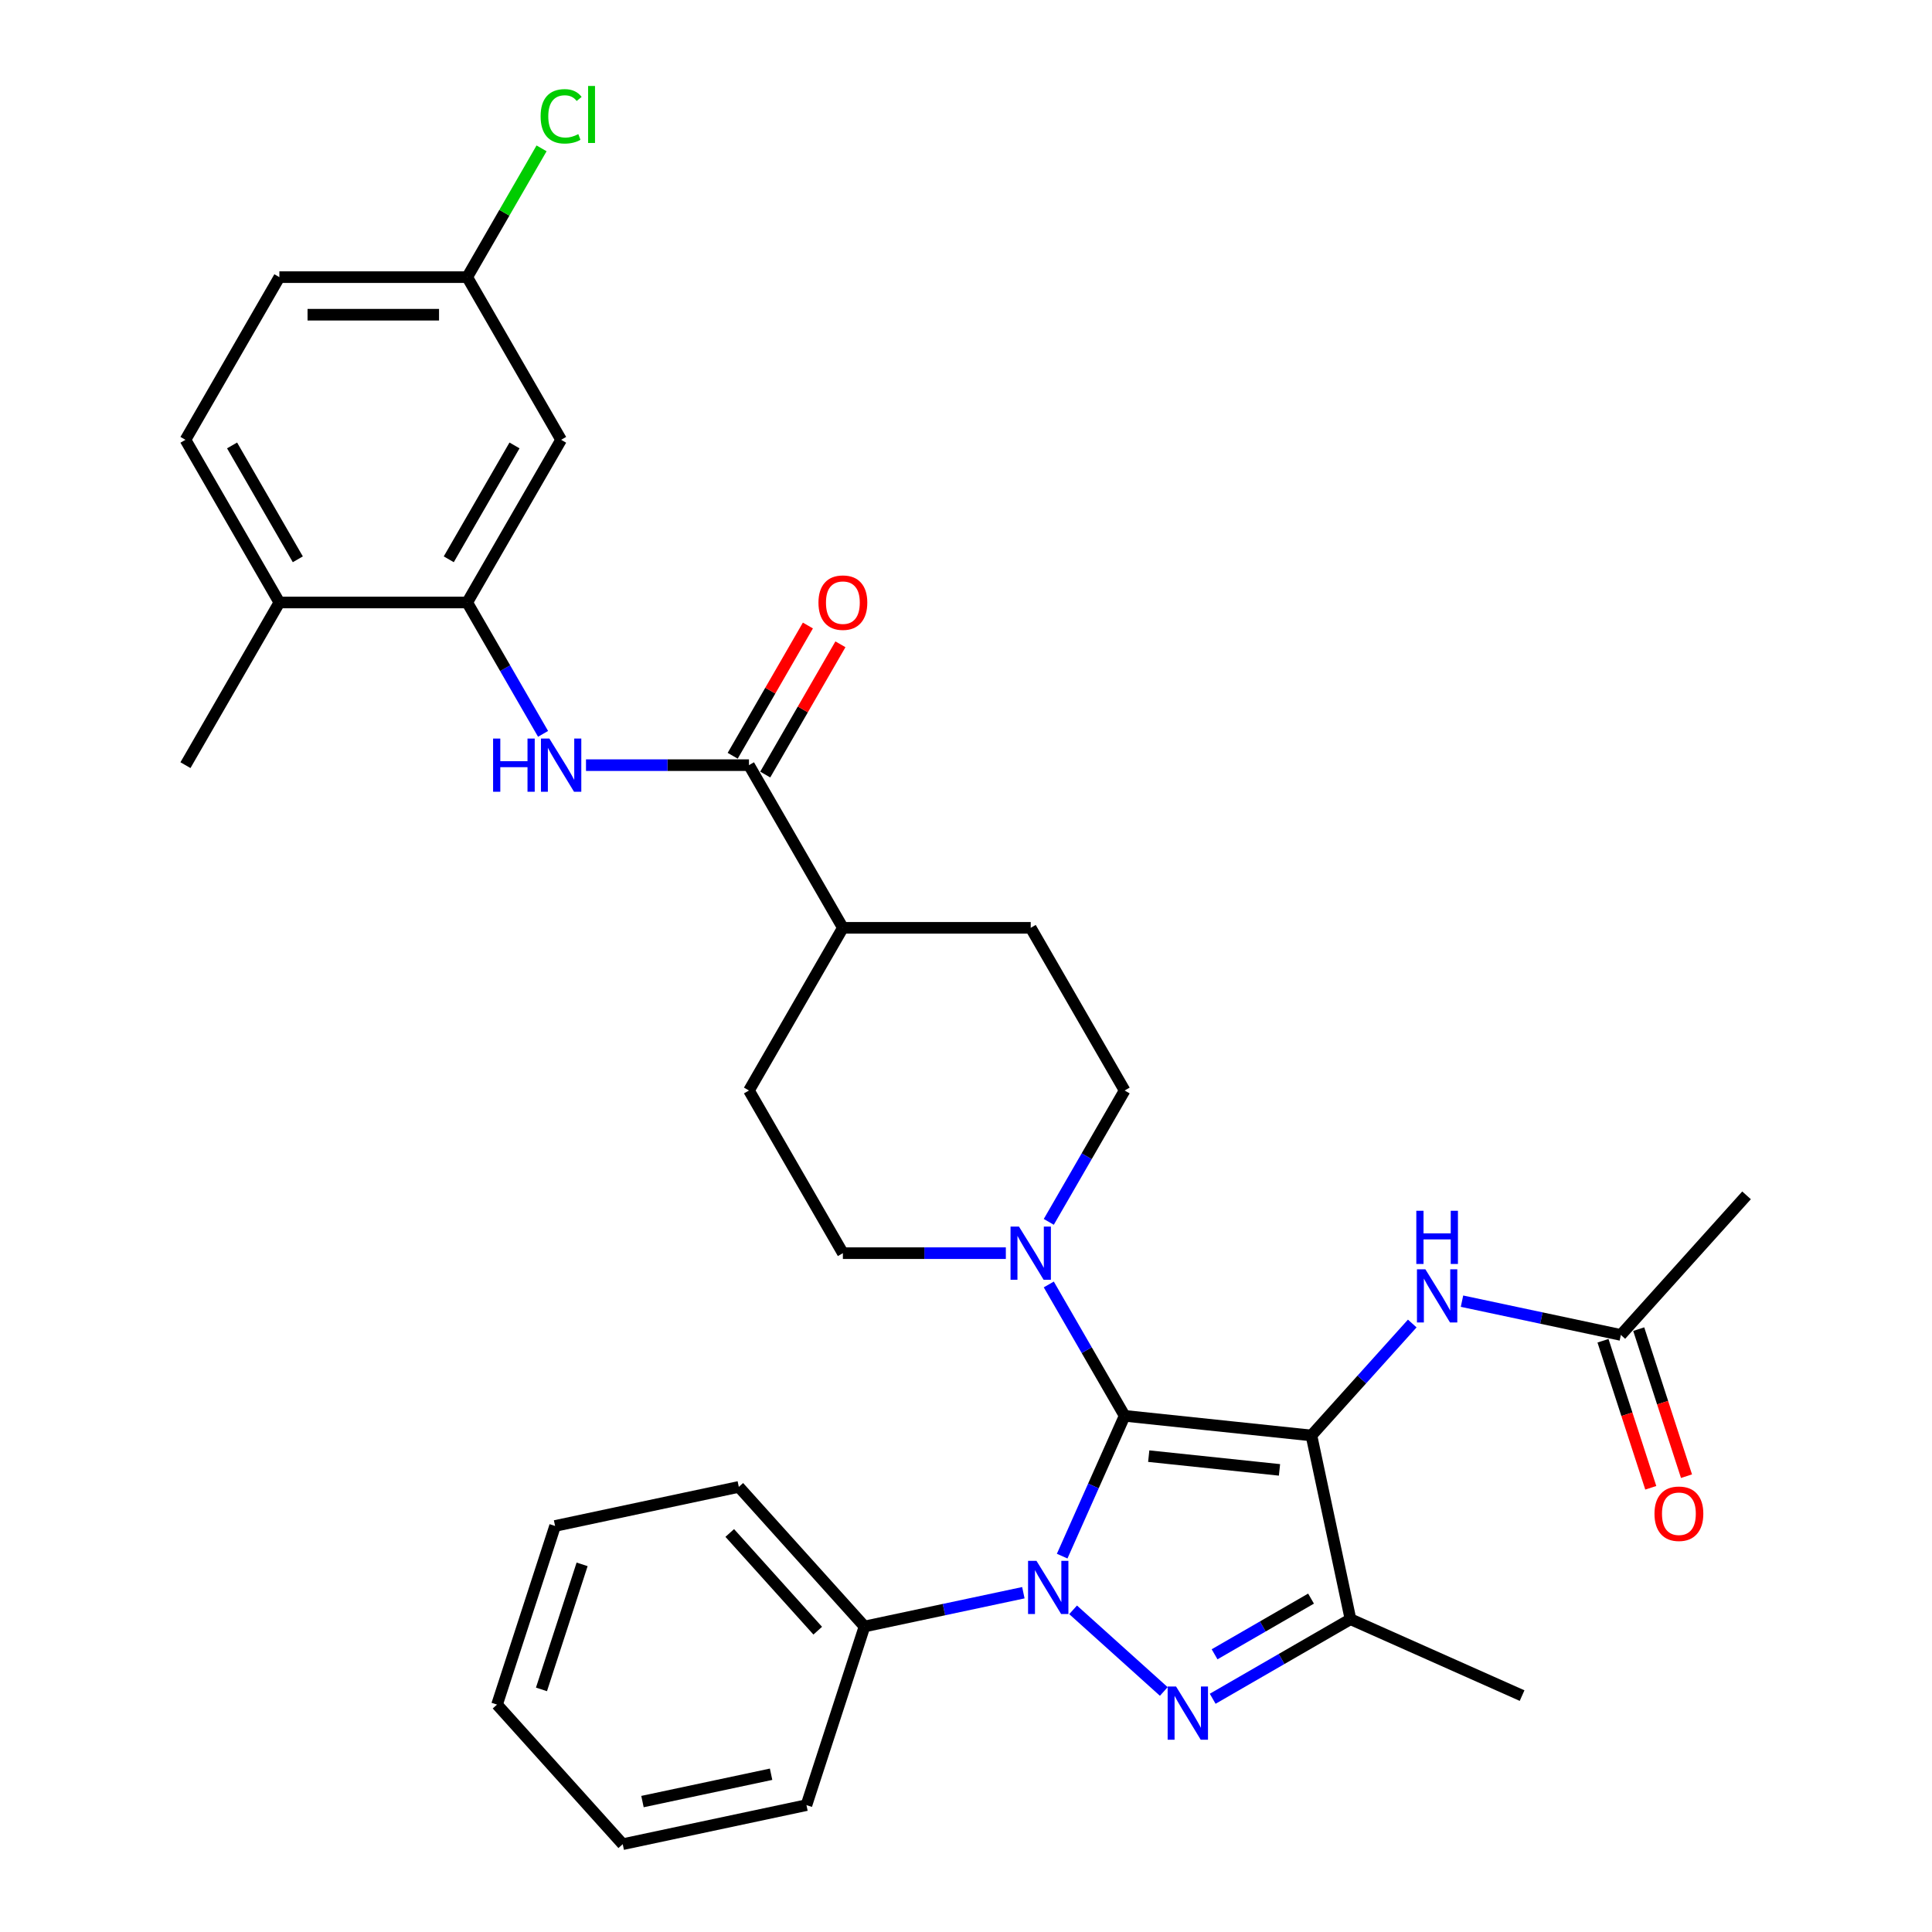 <?xml version='1.0' encoding='iso-8859-1'?>
<svg version='1.1' baseProfile='full'
              xmlns='http://www.w3.org/2000/svg'
                      xmlns:rdkit='http://www.rdkit.org/xml'
                      xmlns:xlink='http://www.w3.org/1999/xlink'
                  xml:space='preserve'
width='1000px' height='1000px' viewBox='0 0 1000 1000'>
<!-- END OF HEADER -->
<rect style='opacity:1.0;fill:#FFFFFF;stroke:none' width='1000' height='1000' x='0' y='0'> </rect>
<path class='bond-0' d='M 582.109,732.835 L 678.799,742.997' style='fill:none;fill-rule:evenodd;stroke:#000000;stroke-width:6px;stroke-linecap:butt;stroke-linejoin:miter;stroke-opacity:1' />
<path class='bond-0' d='M 594.58,753.697 L 662.263,760.811' style='fill:none;fill-rule:evenodd;stroke:#000000;stroke-width:6px;stroke-linecap:butt;stroke-linejoin:miter;stroke-opacity:1' />
<path class='bond-1' d='M 582.109,732.835 L 565.942,769.145' style='fill:none;fill-rule:evenodd;stroke:#000000;stroke-width:6px;stroke-linecap:butt;stroke-linejoin:miter;stroke-opacity:1' />
<path class='bond-1' d='M 565.942,769.145 L 549.776,805.455' style='fill:none;fill-rule:evenodd;stroke:#0000FF;stroke-width:6px;stroke-linecap:butt;stroke-linejoin:miter;stroke-opacity:1' />
<path class='bond-4' d='M 582.109,732.835 L 562.478,698.835' style='fill:none;fill-rule:evenodd;stroke:#000000;stroke-width:6px;stroke-linecap:butt;stroke-linejoin:miter;stroke-opacity:1' />
<path class='bond-4' d='M 562.478,698.835 L 542.848,664.834' style='fill:none;fill-rule:evenodd;stroke:#0000FF;stroke-width:6px;stroke-linecap:butt;stroke-linejoin:miter;stroke-opacity:1' />
<path class='bond-3' d='M 678.799,742.997 L 699.013,838.096' style='fill:none;fill-rule:evenodd;stroke:#000000;stroke-width:6px;stroke-linecap:butt;stroke-linejoin:miter;stroke-opacity:1' />
<path class='bond-5' d='M 678.799,742.997 L 704.891,714.02' style='fill:none;fill-rule:evenodd;stroke:#000000;stroke-width:6px;stroke-linecap:butt;stroke-linejoin:miter;stroke-opacity:1' />
<path class='bond-5' d='M 704.891,714.02 L 730.982,685.043' style='fill:none;fill-rule:evenodd;stroke:#0000FF;stroke-width:6px;stroke-linecap:butt;stroke-linejoin:miter;stroke-opacity:1' />
<path class='bond-2' d='M 555.437,833.243 L 602.376,875.507' style='fill:none;fill-rule:evenodd;stroke:#0000FF;stroke-width:6px;stroke-linecap:butt;stroke-linejoin:miter;stroke-opacity:1' />
<path class='bond-9' d='M 529.692,824.389 L 488.579,833.128' style='fill:none;fill-rule:evenodd;stroke:#0000FF;stroke-width:6px;stroke-linecap:butt;stroke-linejoin:miter;stroke-opacity:1' />
<path class='bond-9' d='M 488.579,833.128 L 447.465,841.867' style='fill:none;fill-rule:evenodd;stroke:#000000;stroke-width:6px;stroke-linecap:butt;stroke-linejoin:miter;stroke-opacity:1' />
<path class='bond-32' d='M 627.688,879.276 L 663.35,858.686' style='fill:none;fill-rule:evenodd;stroke:#0000FF;stroke-width:6px;stroke-linecap:butt;stroke-linejoin:miter;stroke-opacity:1' />
<path class='bond-32' d='M 663.35,858.686 L 699.013,838.096' style='fill:none;fill-rule:evenodd;stroke:#000000;stroke-width:6px;stroke-linecap:butt;stroke-linejoin:miter;stroke-opacity:1' />
<path class='bond-32' d='M 628.664,856.259 L 653.628,841.847' style='fill:none;fill-rule:evenodd;stroke:#0000FF;stroke-width:6px;stroke-linecap:butt;stroke-linejoin:miter;stroke-opacity:1' />
<path class='bond-32' d='M 653.628,841.847 L 678.592,827.434' style='fill:none;fill-rule:evenodd;stroke:#000000;stroke-width:6px;stroke-linecap:butt;stroke-linejoin:miter;stroke-opacity:1' />
<path class='bond-22' d='M 699.013,838.096 L 787.831,877.641' style='fill:none;fill-rule:evenodd;stroke:#000000;stroke-width:6px;stroke-linecap:butt;stroke-linejoin:miter;stroke-opacity:1' />
<path class='bond-13' d='M 542.848,632.439 L 562.478,598.439' style='fill:none;fill-rule:evenodd;stroke:#0000FF;stroke-width:6px;stroke-linecap:butt;stroke-linejoin:miter;stroke-opacity:1' />
<path class='bond-13' d='M 562.478,598.439 L 582.109,564.439' style='fill:none;fill-rule:evenodd;stroke:#000000;stroke-width:6px;stroke-linecap:butt;stroke-linejoin:miter;stroke-opacity:1' />
<path class='bond-14' d='M 520.624,648.637 L 478.449,648.637' style='fill:none;fill-rule:evenodd;stroke:#0000FF;stroke-width:6px;stroke-linecap:butt;stroke-linejoin:miter;stroke-opacity:1' />
<path class='bond-14' d='M 478.449,648.637 L 436.273,648.637' style='fill:none;fill-rule:evenodd;stroke:#000000;stroke-width:6px;stroke-linecap:butt;stroke-linejoin:miter;stroke-opacity:1' />
<path class='bond-11' d='M 756.727,673.482 L 797.84,682.221' style='fill:none;fill-rule:evenodd;stroke:#0000FF;stroke-width:6px;stroke-linecap:butt;stroke-linejoin:miter;stroke-opacity:1' />
<path class='bond-11' d='M 797.84,682.221 L 838.953,690.96' style='fill:none;fill-rule:evenodd;stroke:#000000;stroke-width:6px;stroke-linecap:butt;stroke-linejoin:miter;stroke-opacity:1' />
<path class='bond-6' d='M 387.662,396.043 L 436.273,480.241' style='fill:none;fill-rule:evenodd;stroke:#000000;stroke-width:6px;stroke-linecap:butt;stroke-linejoin:miter;stroke-opacity:1' />
<path class='bond-7' d='M 387.662,396.043 L 345.486,396.043' style='fill:none;fill-rule:evenodd;stroke:#000000;stroke-width:6px;stroke-linecap:butt;stroke-linejoin:miter;stroke-opacity:1' />
<path class='bond-7' d='M 345.486,396.043 L 303.311,396.043' style='fill:none;fill-rule:evenodd;stroke:#0000FF;stroke-width:6px;stroke-linecap:butt;stroke-linejoin:miter;stroke-opacity:1' />
<path class='bond-16' d='M 396.082,400.904 L 415.543,367.196' style='fill:none;fill-rule:evenodd;stroke:#000000;stroke-width:6px;stroke-linecap:butt;stroke-linejoin:miter;stroke-opacity:1' />
<path class='bond-16' d='M 415.543,367.196 L 435.005,333.487' style='fill:none;fill-rule:evenodd;stroke:#FF0000;stroke-width:6px;stroke-linecap:butt;stroke-linejoin:miter;stroke-opacity:1' />
<path class='bond-16' d='M 379.242,391.182 L 398.704,357.473' style='fill:none;fill-rule:evenodd;stroke:#000000;stroke-width:6px;stroke-linecap:butt;stroke-linejoin:miter;stroke-opacity:1' />
<path class='bond-16' d='M 398.704,357.473 L 418.165,323.765' style='fill:none;fill-rule:evenodd;stroke:#FF0000;stroke-width:6px;stroke-linecap:butt;stroke-linejoin:miter;stroke-opacity:1' />
<path class='bond-8' d='M 281.087,379.846 L 261.457,345.845' style='fill:none;fill-rule:evenodd;stroke:#0000FF;stroke-width:6px;stroke-linecap:butt;stroke-linejoin:miter;stroke-opacity:1' />
<path class='bond-8' d='M 261.457,345.845 L 241.827,311.845' style='fill:none;fill-rule:evenodd;stroke:#000000;stroke-width:6px;stroke-linecap:butt;stroke-linejoin:miter;stroke-opacity:1' />
<path class='bond-10' d='M 241.827,311.845 L 290.438,227.647' style='fill:none;fill-rule:evenodd;stroke:#000000;stroke-width:6px;stroke-linecap:butt;stroke-linejoin:miter;stroke-opacity:1' />
<path class='bond-10' d='M 232.279,289.493 L 266.307,230.555' style='fill:none;fill-rule:evenodd;stroke:#000000;stroke-width:6px;stroke-linecap:butt;stroke-linejoin:miter;stroke-opacity:1' />
<path class='bond-15' d='M 241.827,311.845 L 144.603,311.845' style='fill:none;fill-rule:evenodd;stroke:#000000;stroke-width:6px;stroke-linecap:butt;stroke-linejoin:miter;stroke-opacity:1' />
<path class='bond-26' d='M 447.465,841.867 L 382.41,769.616' style='fill:none;fill-rule:evenodd;stroke:#000000;stroke-width:6px;stroke-linecap:butt;stroke-linejoin:miter;stroke-opacity:1' />
<path class='bond-26' d='M 423.257,844.04 L 377.718,793.464' style='fill:none;fill-rule:evenodd;stroke:#000000;stroke-width:6px;stroke-linecap:butt;stroke-linejoin:miter;stroke-opacity:1' />
<path class='bond-27' d='M 447.465,841.867 L 417.422,934.332' style='fill:none;fill-rule:evenodd;stroke:#000000;stroke-width:6px;stroke-linecap:butt;stroke-linejoin:miter;stroke-opacity:1' />
<path class='bond-21' d='M 290.438,227.647 L 241.827,143.449' style='fill:none;fill-rule:evenodd;stroke:#000000;stroke-width:6px;stroke-linecap:butt;stroke-linejoin:miter;stroke-opacity:1' />
<path class='bond-17' d='M 829.707,693.965 L 842.072,732.021' style='fill:none;fill-rule:evenodd;stroke:#000000;stroke-width:6px;stroke-linecap:butt;stroke-linejoin:miter;stroke-opacity:1' />
<path class='bond-17' d='M 842.072,732.021 L 854.437,770.077' style='fill:none;fill-rule:evenodd;stroke:#FF0000;stroke-width:6px;stroke-linecap:butt;stroke-linejoin:miter;stroke-opacity:1' />
<path class='bond-17' d='M 848.2,687.956 L 860.565,726.012' style='fill:none;fill-rule:evenodd;stroke:#000000;stroke-width:6px;stroke-linecap:butt;stroke-linejoin:miter;stroke-opacity:1' />
<path class='bond-17' d='M 860.565,726.012 L 872.93,764.068' style='fill:none;fill-rule:evenodd;stroke:#FF0000;stroke-width:6px;stroke-linecap:butt;stroke-linejoin:miter;stroke-opacity:1' />
<path class='bond-25' d='M 838.953,690.96 L 904.008,618.709' style='fill:none;fill-rule:evenodd;stroke:#000000;stroke-width:6px;stroke-linecap:butt;stroke-linejoin:miter;stroke-opacity:1' />
<path class='bond-12' d='M 436.273,480.241 L 387.662,564.439' style='fill:none;fill-rule:evenodd;stroke:#000000;stroke-width:6px;stroke-linecap:butt;stroke-linejoin:miter;stroke-opacity:1' />
<path class='bond-33' d='M 436.273,480.241 L 533.497,480.241' style='fill:none;fill-rule:evenodd;stroke:#000000;stroke-width:6px;stroke-linecap:butt;stroke-linejoin:miter;stroke-opacity:1' />
<path class='bond-18' d='M 582.109,564.439 L 533.497,480.241' style='fill:none;fill-rule:evenodd;stroke:#000000;stroke-width:6px;stroke-linecap:butt;stroke-linejoin:miter;stroke-opacity:1' />
<path class='bond-19' d='M 436.273,648.637 L 387.662,564.439' style='fill:none;fill-rule:evenodd;stroke:#000000;stroke-width:6px;stroke-linecap:butt;stroke-linejoin:miter;stroke-opacity:1' />
<path class='bond-20' d='M 144.603,311.845 L 95.992,227.647' style='fill:none;fill-rule:evenodd;stroke:#000000;stroke-width:6px;stroke-linecap:butt;stroke-linejoin:miter;stroke-opacity:1' />
<path class='bond-20' d='M 154.151,289.493 L 120.123,230.555' style='fill:none;fill-rule:evenodd;stroke:#000000;stroke-width:6px;stroke-linecap:butt;stroke-linejoin:miter;stroke-opacity:1' />
<path class='bond-28' d='M 144.603,311.845 L 95.992,396.043' style='fill:none;fill-rule:evenodd;stroke:#000000;stroke-width:6px;stroke-linecap:butt;stroke-linejoin:miter;stroke-opacity:1' />
<path class='bond-23' d='M 95.992,227.647 L 144.603,143.449' style='fill:none;fill-rule:evenodd;stroke:#000000;stroke-width:6px;stroke-linecap:butt;stroke-linejoin:miter;stroke-opacity:1' />
<path class='bond-24' d='M 241.827,143.449 L 261.069,110.12' style='fill:none;fill-rule:evenodd;stroke:#000000;stroke-width:6px;stroke-linecap:butt;stroke-linejoin:miter;stroke-opacity:1' />
<path class='bond-24' d='M 261.069,110.12 L 280.312,76.79' style='fill:none;fill-rule:evenodd;stroke:#00CC00;stroke-width:6px;stroke-linecap:butt;stroke-linejoin:miter;stroke-opacity:1' />
<path class='bond-35' d='M 241.827,143.449 L 144.603,143.449' style='fill:none;fill-rule:evenodd;stroke:#000000;stroke-width:6px;stroke-linecap:butt;stroke-linejoin:miter;stroke-opacity:1' />
<path class='bond-35' d='M 227.243,162.894 L 159.187,162.894' style='fill:none;fill-rule:evenodd;stroke:#000000;stroke-width:6px;stroke-linecap:butt;stroke-linejoin:miter;stroke-opacity:1' />
<path class='bond-29' d='M 382.41,769.616 L 287.311,789.829' style='fill:none;fill-rule:evenodd;stroke:#000000;stroke-width:6px;stroke-linecap:butt;stroke-linejoin:miter;stroke-opacity:1' />
<path class='bond-30' d='M 417.422,934.332 L 322.323,954.545' style='fill:none;fill-rule:evenodd;stroke:#000000;stroke-width:6px;stroke-linecap:butt;stroke-linejoin:miter;stroke-opacity:1' />
<path class='bond-30' d='M 399.114,918.344 L 332.545,932.494' style='fill:none;fill-rule:evenodd;stroke:#000000;stroke-width:6px;stroke-linecap:butt;stroke-linejoin:miter;stroke-opacity:1' />
<path class='bond-34' d='M 287.311,789.829 L 257.268,882.294' style='fill:none;fill-rule:evenodd;stroke:#000000;stroke-width:6px;stroke-linecap:butt;stroke-linejoin:miter;stroke-opacity:1' />
<path class='bond-34' d='M 301.298,809.708 L 280.267,874.433' style='fill:none;fill-rule:evenodd;stroke:#000000;stroke-width:6px;stroke-linecap:butt;stroke-linejoin:miter;stroke-opacity:1' />
<path class='bond-31' d='M 322.323,954.545 L 257.268,882.294' style='fill:none;fill-rule:evenodd;stroke:#000000;stroke-width:6px;stroke-linecap:butt;stroke-linejoin:miter;stroke-opacity:1' />
<path  class='atom-2' d='M 536.478 807.886
L 545.5 822.469
Q 546.395 823.908, 547.834 826.514
Q 549.273 829.12, 549.35 829.275
L 549.35 807.886
L 553.006 807.886
L 553.006 835.42
L 549.234 835.42
L 539.55 819.475
Q 538.422 817.608, 537.217 815.469
Q 536.05 813.33, 535.7 812.669
L 535.7 835.42
L 532.122 835.42
L 532.122 807.886
L 536.478 807.886
' fill='#0000FF'/>
<path  class='atom-3' d='M 608.729 872.941
L 617.751 887.525
Q 618.646 888.963, 620.085 891.569
Q 621.524 894.175, 621.601 894.33
L 621.601 872.941
L 625.257 872.941
L 625.257 900.475
L 621.485 900.475
L 611.801 884.53
Q 610.674 882.663, 609.468 880.524
Q 608.301 878.386, 607.951 877.724
L 607.951 900.475
L 604.373 900.475
L 604.373 872.941
L 608.729 872.941
' fill='#0000FF'/>
<path  class='atom-5' d='M 527.411 634.87
L 536.433 649.454
Q 537.327 650.892, 538.766 653.498
Q 540.205 656.104, 540.283 656.259
L 540.283 634.87
L 543.939 634.87
L 543.939 662.404
L 540.166 662.404
L 530.483 646.459
Q 529.355 644.592, 528.15 642.453
Q 526.983 640.315, 526.633 639.653
L 526.633 662.404
L 523.055 662.404
L 523.055 634.87
L 527.411 634.87
' fill='#0000FF'/>
<path  class='atom-6' d='M 737.768 656.98
L 746.791 671.563
Q 747.685 673.002, 749.124 675.608
Q 750.563 678.213, 750.641 678.369
L 750.641 656.98
L 754.296 656.98
L 754.296 684.513
L 750.524 684.513
L 740.841 668.569
Q 739.713 666.702, 738.507 664.563
Q 737.34 662.424, 736.99 661.763
L 736.99 684.513
L 733.413 684.513
L 733.413 656.98
L 737.768 656.98
' fill='#0000FF'/>
<path  class='atom-6' d='M 733.082 626.692
L 736.815 626.692
L 736.815 638.398
L 750.893 638.398
L 750.893 626.692
L 754.627 626.692
L 754.627 654.226
L 750.893 654.226
L 750.893 641.509
L 736.815 641.509
L 736.815 654.226
L 733.082 654.226
L 733.082 626.692
' fill='#0000FF'/>
<path  class='atom-8' d='M 255.224 382.276
L 258.957 382.276
L 258.957 393.982
L 273.035 393.982
L 273.035 382.276
L 276.769 382.276
L 276.769 409.81
L 273.035 409.81
L 273.035 397.093
L 258.957 397.093
L 258.957 409.81
L 255.224 409.81
L 255.224 382.276
' fill='#0000FF'/>
<path  class='atom-8' d='M 284.352 382.276
L 293.375 396.86
Q 294.269 398.299, 295.708 400.904
Q 297.147 403.51, 297.225 403.665
L 297.225 382.276
L 300.88 382.276
L 300.88 409.81
L 297.108 409.81
L 287.424 393.865
Q 286.297 391.999, 285.091 389.86
Q 283.924 387.721, 283.574 387.06
L 283.574 409.81
L 279.997 409.81
L 279.997 382.276
L 284.352 382.276
' fill='#0000FF'/>
<path  class='atom-17' d='M 423.634 311.923
Q 423.634 305.312, 426.901 301.617
Q 430.168 297.923, 436.273 297.923
Q 442.379 297.923, 445.646 301.617
Q 448.912 305.312, 448.912 311.923
Q 448.912 318.612, 445.607 322.423
Q 442.301 326.195, 436.273 326.195
Q 430.207 326.195, 426.901 322.423
Q 423.634 318.651, 423.634 311.923
M 436.273 323.084
Q 440.473 323.084, 442.729 320.284
Q 445.024 317.445, 445.024 311.923
Q 445.024 306.517, 442.729 303.795
Q 440.473 301.034, 436.273 301.034
Q 432.073 301.034, 429.779 303.756
Q 427.523 306.478, 427.523 311.923
Q 427.523 317.484, 429.779 320.284
Q 432.073 323.084, 436.273 323.084
' fill='#FF0000'/>
<path  class='atom-18' d='M 856.358 783.503
Q 856.358 776.892, 859.625 773.197
Q 862.891 769.503, 868.997 769.503
Q 875.103 769.503, 878.369 773.197
Q 881.636 776.892, 881.636 783.503
Q 881.636 790.192, 878.33 794.003
Q 875.025 797.775, 868.997 797.775
Q 862.93 797.775, 859.625 794.003
Q 856.358 790.231, 856.358 783.503
M 868.997 794.664
Q 873.197 794.664, 875.453 791.864
Q 877.747 789.025, 877.747 783.503
Q 877.747 778.097, 875.453 775.375
Q 873.197 772.614, 868.997 772.614
Q 864.797 772.614, 862.502 775.336
Q 860.247 778.058, 860.247 783.503
Q 860.247 789.064, 862.502 791.864
Q 864.797 794.664, 868.997 794.664
' fill='#FF0000'/>
<path  class='atom-25' d='M 279.822 60.204
Q 279.822 53.36, 283.01 49.782
Q 286.238 46.165, 292.344 46.165
Q 298.022 46.165, 301.055 50.171
L 298.488 52.271
Q 296.272 49.354, 292.344 49.354
Q 288.183 49.354, 285.966 52.154
Q 283.788 54.915, 283.788 60.204
Q 283.788 65.649, 286.044 68.449
Q 288.338 71.249, 292.772 71.249
Q 295.805 71.249, 299.344 69.421
L 300.433 72.338
Q 298.994 73.271, 296.816 73.816
Q 294.638 74.36, 292.227 74.36
Q 286.238 74.36, 283.01 70.704
Q 279.822 67.049, 279.822 60.204
' fill='#00CC00'/>
<path  class='atom-25' d='M 304.4 44.493
L 307.977 44.493
L 307.977 74.01
L 304.4 74.01
L 304.4 44.493
' fill='#00CC00'/>
</svg>
